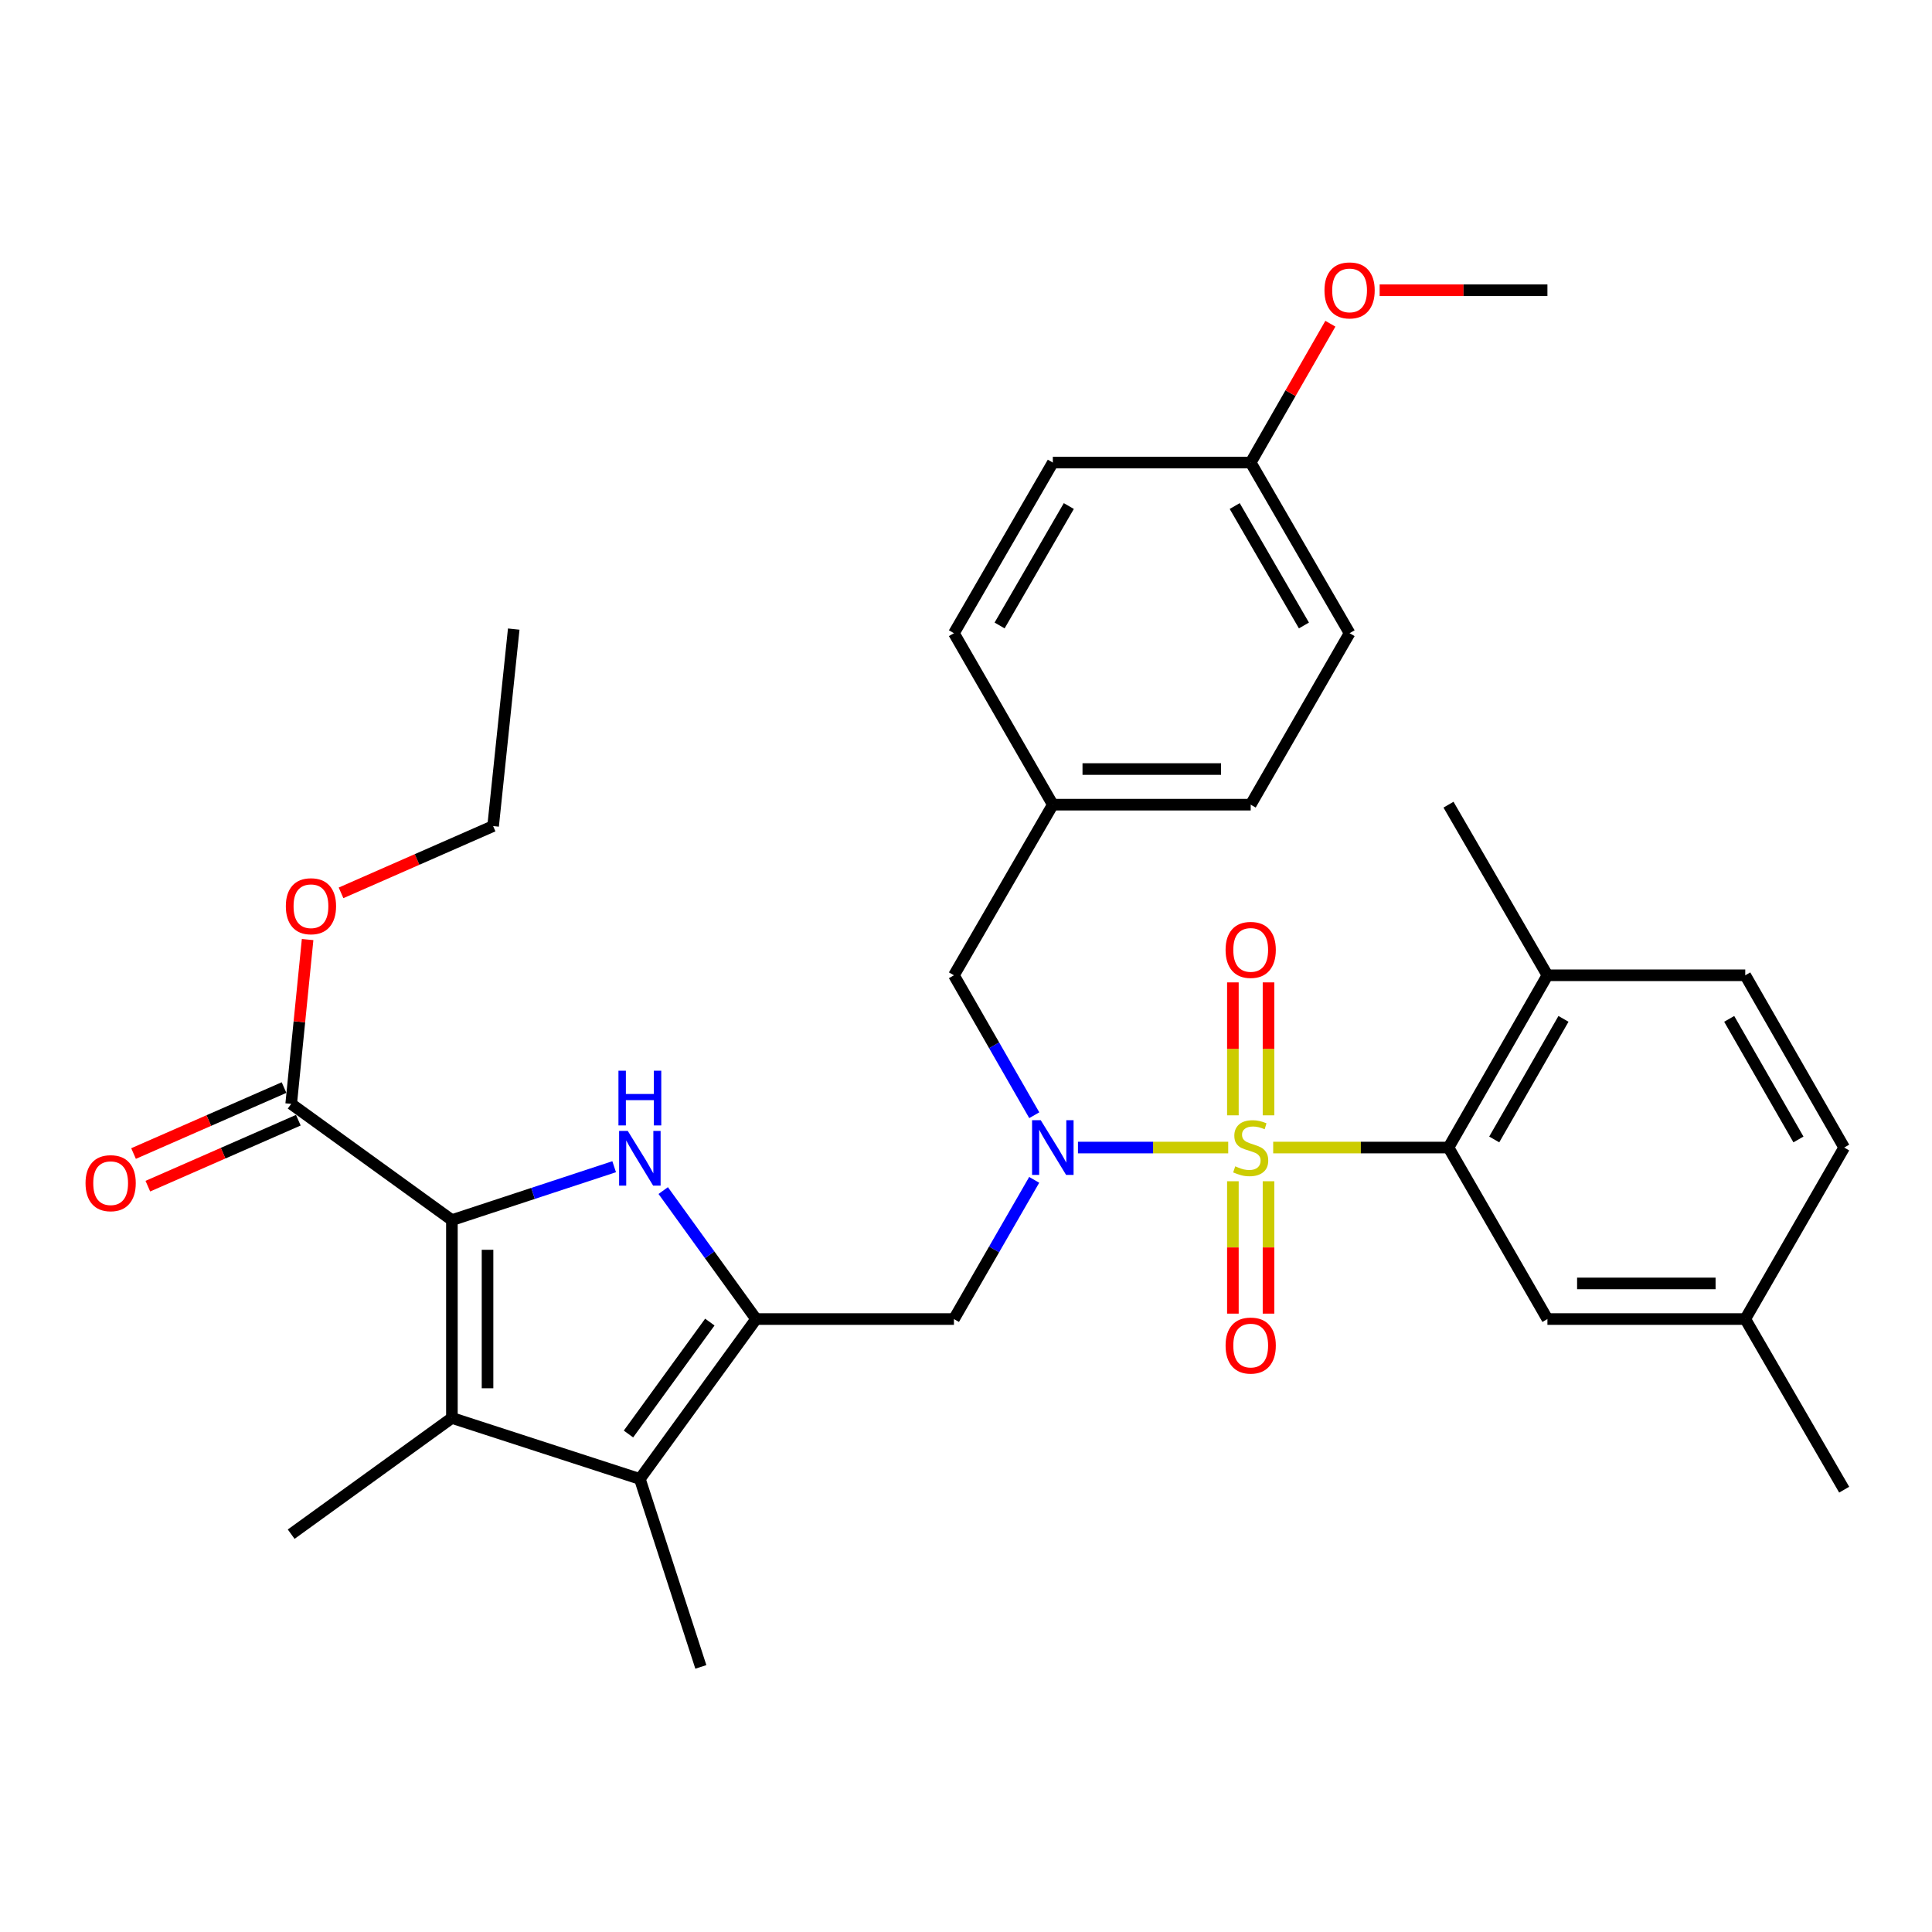 <?xml version='1.0' encoding='iso-8859-1'?>
<svg version='1.1' baseProfile='full'
              xmlns='http://www.w3.org/2000/svg'
                      xmlns:rdkit='http://www.rdkit.org/xml'
                      xmlns:xlink='http://www.w3.org/1999/xlink'
                  xml:space='preserve'
width='1000px' height='1000px' viewBox='0 0 1000 1000'>
<!-- END OF HEADER -->
<rect style='opacity:1.0;fill:#FFFFFF;stroke:none' width='1000' height='1000' x='0' y='0'> </rect>
<path class='bond-3' d='M 635.72,593.969 L 596.835,593.969' style='fill:none;fill-rule:evenodd;stroke:#CCCC00;stroke-width:6px;stroke-linecap:butt;stroke-linejoin:miter;stroke-opacity:1' />
<path class='bond-3' d='M 596.835,593.969 L 557.951,593.969' style='fill:none;fill-rule:evenodd;stroke:#0000FF;stroke-width:6px;stroke-linecap:butt;stroke-linejoin:miter;stroke-opacity:1' />
<path class='bond-6' d='M 659,593.969 L 704.369,593.969' style='fill:none;fill-rule:evenodd;stroke:#CCCC00;stroke-width:6px;stroke-linecap:butt;stroke-linejoin:miter;stroke-opacity:1' />
<path class='bond-6' d='M 704.369,593.969 L 749.738,593.969' style='fill:none;fill-rule:evenodd;stroke:#000000;stroke-width:6px;stroke-linecap:butt;stroke-linejoin:miter;stroke-opacity:1' />
<path class='bond-9' d='M 638.14,611.41 L 638.14,645.672' style='fill:none;fill-rule:evenodd;stroke:#CCCC00;stroke-width:6px;stroke-linecap:butt;stroke-linejoin:miter;stroke-opacity:1' />
<path class='bond-9' d='M 638.14,645.672 L 638.14,679.934' style='fill:none;fill-rule:evenodd;stroke:#FF0000;stroke-width:6px;stroke-linecap:butt;stroke-linejoin:miter;stroke-opacity:1' />
<path class='bond-9' d='M 656.581,611.41 L 656.581,645.672' style='fill:none;fill-rule:evenodd;stroke:#CCCC00;stroke-width:6px;stroke-linecap:butt;stroke-linejoin:miter;stroke-opacity:1' />
<path class='bond-9' d='M 656.581,645.672 L 656.581,679.934' style='fill:none;fill-rule:evenodd;stroke:#FF0000;stroke-width:6px;stroke-linecap:butt;stroke-linejoin:miter;stroke-opacity:1' />
<path class='bond-10' d='M 656.581,577.29 L 656.581,542.887' style='fill:none;fill-rule:evenodd;stroke:#CCCC00;stroke-width:6px;stroke-linecap:butt;stroke-linejoin:miter;stroke-opacity:1' />
<path class='bond-10' d='M 656.581,542.887 L 656.581,508.484' style='fill:none;fill-rule:evenodd;stroke:#FF0000;stroke-width:6px;stroke-linecap:butt;stroke-linejoin:miter;stroke-opacity:1' />
<path class='bond-10' d='M 638.14,577.29 L 638.14,542.887' style='fill:none;fill-rule:evenodd;stroke:#CCCC00;stroke-width:6px;stroke-linecap:butt;stroke-linejoin:miter;stroke-opacity:1' />
<path class='bond-10' d='M 638.14,542.887 L 638.14,508.484' style='fill:none;fill-rule:evenodd;stroke:#FF0000;stroke-width:6px;stroke-linecap:butt;stroke-linejoin:miter;stroke-opacity:1' />
<path class='bond-0' d='M 233.904,631.527 L 275.897,617.708' style='fill:none;fill-rule:evenodd;stroke:#000000;stroke-width:6px;stroke-linecap:butt;stroke-linejoin:miter;stroke-opacity:1' />
<path class='bond-0' d='M 275.897,617.708 L 317.89,603.889' style='fill:none;fill-rule:evenodd;stroke:#0000FF;stroke-width:6px;stroke-linecap:butt;stroke-linejoin:miter;stroke-opacity:1' />
<path class='bond-8' d='M 233.904,631.527 L 150.715,571.369' style='fill:none;fill-rule:evenodd;stroke:#000000;stroke-width:6px;stroke-linecap:butt;stroke-linejoin:miter;stroke-opacity:1' />
<path class='bond-35' d='M 233.904,631.527 L 233.904,733.926' style='fill:none;fill-rule:evenodd;stroke:#000000;stroke-width:6px;stroke-linecap:butt;stroke-linejoin:miter;stroke-opacity:1' />
<path class='bond-35' d='M 252.345,646.887 L 252.345,718.566' style='fill:none;fill-rule:evenodd;stroke:#000000;stroke-width:6px;stroke-linecap:butt;stroke-linejoin:miter;stroke-opacity:1' />
<path class='bond-1' d='M 391.349,682.742 L 493.758,682.742' style='fill:none;fill-rule:evenodd;stroke:#000000;stroke-width:6px;stroke-linecap:butt;stroke-linejoin:miter;stroke-opacity:1' />
<path class='bond-2' d='M 391.349,682.742 L 367.315,649.491' style='fill:none;fill-rule:evenodd;stroke:#000000;stroke-width:6px;stroke-linecap:butt;stroke-linejoin:miter;stroke-opacity:1' />
<path class='bond-2' d='M 367.315,649.491 L 343.281,616.239' style='fill:none;fill-rule:evenodd;stroke:#0000FF;stroke-width:6px;stroke-linecap:butt;stroke-linejoin:miter;stroke-opacity:1' />
<path class='bond-5' d='M 391.349,682.742 L 331.19,765.501' style='fill:none;fill-rule:evenodd;stroke:#000000;stroke-width:6px;stroke-linecap:butt;stroke-linejoin:miter;stroke-opacity:1' />
<path class='bond-5' d='M 367.409,684.313 L 325.298,742.244' style='fill:none;fill-rule:evenodd;stroke:#000000;stroke-width:6px;stroke-linecap:butt;stroke-linejoin:miter;stroke-opacity:1' />
<path class='bond-7' d='M 535.3,610.691 L 514.529,646.716' style='fill:none;fill-rule:evenodd;stroke:#0000FF;stroke-width:6px;stroke-linecap:butt;stroke-linejoin:miter;stroke-opacity:1' />
<path class='bond-7' d='M 514.529,646.716 L 493.758,682.742' style='fill:none;fill-rule:evenodd;stroke:#000000;stroke-width:6px;stroke-linecap:butt;stroke-linejoin:miter;stroke-opacity:1' />
<path class='bond-11' d='M 535.337,577.239 L 514.547,541.023' style='fill:none;fill-rule:evenodd;stroke:#0000FF;stroke-width:6px;stroke-linecap:butt;stroke-linejoin:miter;stroke-opacity:1' />
<path class='bond-11' d='M 514.547,541.023 L 493.758,504.807' style='fill:none;fill-rule:evenodd;stroke:#000000;stroke-width:6px;stroke-linecap:butt;stroke-linejoin:miter;stroke-opacity:1' />
<path class='bond-4' d='M 233.904,733.926 L 331.19,765.501' style='fill:none;fill-rule:evenodd;stroke:#000000;stroke-width:6px;stroke-linecap:butt;stroke-linejoin:miter;stroke-opacity:1' />
<path class='bond-19' d='M 233.904,733.926 L 150.715,794.084' style='fill:none;fill-rule:evenodd;stroke:#000000;stroke-width:6px;stroke-linecap:butt;stroke-linejoin:miter;stroke-opacity:1' />
<path class='bond-21' d='M 331.19,765.501 L 362.755,862.787' style='fill:none;fill-rule:evenodd;stroke:#000000;stroke-width:6px;stroke-linecap:butt;stroke-linejoin:miter;stroke-opacity:1' />
<path class='bond-12' d='M 749.738,593.969 L 800.943,504.807' style='fill:none;fill-rule:evenodd;stroke:#000000;stroke-width:6px;stroke-linecap:butt;stroke-linejoin:miter;stroke-opacity:1' />
<path class='bond-12' d='M 773.41,589.779 L 809.254,527.365' style='fill:none;fill-rule:evenodd;stroke:#000000;stroke-width:6px;stroke-linecap:butt;stroke-linejoin:miter;stroke-opacity:1' />
<path class='bond-13' d='M 749.738,593.969 L 800.943,682.742' style='fill:none;fill-rule:evenodd;stroke:#000000;stroke-width:6px;stroke-linecap:butt;stroke-linejoin:miter;stroke-opacity:1' />
<path class='bond-14' d='M 147.013,562.924 L 108.067,579.996' style='fill:none;fill-rule:evenodd;stroke:#000000;stroke-width:6px;stroke-linecap:butt;stroke-linejoin:miter;stroke-opacity:1' />
<path class='bond-14' d='M 108.067,579.996 L 69.12,597.067' style='fill:none;fill-rule:evenodd;stroke:#FF0000;stroke-width:6px;stroke-linecap:butt;stroke-linejoin:miter;stroke-opacity:1' />
<path class='bond-14' d='M 154.417,579.814 L 115.47,596.885' style='fill:none;fill-rule:evenodd;stroke:#000000;stroke-width:6px;stroke-linecap:butt;stroke-linejoin:miter;stroke-opacity:1' />
<path class='bond-14' d='M 115.47,596.885 L 76.523,613.957' style='fill:none;fill-rule:evenodd;stroke:#FF0000;stroke-width:6px;stroke-linecap:butt;stroke-linejoin:miter;stroke-opacity:1' />
<path class='bond-18' d='M 150.715,571.369 L 154.966,528.841' style='fill:none;fill-rule:evenodd;stroke:#000000;stroke-width:6px;stroke-linecap:butt;stroke-linejoin:miter;stroke-opacity:1' />
<path class='bond-18' d='M 154.966,528.841 L 159.217,486.313' style='fill:none;fill-rule:evenodd;stroke:#FF0000;stroke-width:6px;stroke-linecap:butt;stroke-linejoin:miter;stroke-opacity:1' />
<path class='bond-16' d='M 493.758,504.807 L 544.941,416.496' style='fill:none;fill-rule:evenodd;stroke:#000000;stroke-width:6px;stroke-linecap:butt;stroke-linejoin:miter;stroke-opacity:1' />
<path class='bond-15' d='M 800.943,504.807 L 903.341,504.807' style='fill:none;fill-rule:evenodd;stroke:#000000;stroke-width:6px;stroke-linecap:butt;stroke-linejoin:miter;stroke-opacity:1' />
<path class='bond-28' d='M 800.943,504.807 L 749.738,416.496' style='fill:none;fill-rule:evenodd;stroke:#000000;stroke-width:6px;stroke-linecap:butt;stroke-linejoin:miter;stroke-opacity:1' />
<path class='bond-17' d='M 800.943,682.742 L 903.341,682.742' style='fill:none;fill-rule:evenodd;stroke:#000000;stroke-width:6px;stroke-linecap:butt;stroke-linejoin:miter;stroke-opacity:1' />
<path class='bond-17' d='M 816.302,664.301 L 887.981,664.301' style='fill:none;fill-rule:evenodd;stroke:#000000;stroke-width:6px;stroke-linecap:butt;stroke-linejoin:miter;stroke-opacity:1' />
<path class='bond-33' d='M 903.341,504.807 L 954.545,593.969' style='fill:none;fill-rule:evenodd;stroke:#000000;stroke-width:6px;stroke-linecap:butt;stroke-linejoin:miter;stroke-opacity:1' />
<path class='bond-33' d='M 895.03,527.365 L 930.873,589.779' style='fill:none;fill-rule:evenodd;stroke:#000000;stroke-width:6px;stroke-linecap:butt;stroke-linejoin:miter;stroke-opacity:1' />
<path class='bond-23' d='M 544.941,416.496 L 493.758,327.744' style='fill:none;fill-rule:evenodd;stroke:#000000;stroke-width:6px;stroke-linecap:butt;stroke-linejoin:miter;stroke-opacity:1' />
<path class='bond-24' d='M 544.941,416.496 L 647.36,416.496' style='fill:none;fill-rule:evenodd;stroke:#000000;stroke-width:6px;stroke-linecap:butt;stroke-linejoin:miter;stroke-opacity:1' />
<path class='bond-24' d='M 560.304,398.055 L 631.998,398.055' style='fill:none;fill-rule:evenodd;stroke:#000000;stroke-width:6px;stroke-linecap:butt;stroke-linejoin:miter;stroke-opacity:1' />
<path class='bond-22' d='M 903.341,682.742 L 954.545,593.969' style='fill:none;fill-rule:evenodd;stroke:#000000;stroke-width:6px;stroke-linecap:butt;stroke-linejoin:miter;stroke-opacity:1' />
<path class='bond-30' d='M 903.341,682.742 L 954.545,771.054' style='fill:none;fill-rule:evenodd;stroke:#000000;stroke-width:6px;stroke-linecap:butt;stroke-linejoin:miter;stroke-opacity:1' />
<path class='bond-29' d='M 176.524,462.14 L 215.879,444.855' style='fill:none;fill-rule:evenodd;stroke:#FF0000;stroke-width:6px;stroke-linecap:butt;stroke-linejoin:miter;stroke-opacity:1' />
<path class='bond-29' d='M 215.879,444.855 L 255.234,427.571' style='fill:none;fill-rule:evenodd;stroke:#000000;stroke-width:6px;stroke-linecap:butt;stroke-linejoin:miter;stroke-opacity:1' />
<path class='bond-20' d='M 647.36,239.432 L 698.544,327.744' style='fill:none;fill-rule:evenodd;stroke:#000000;stroke-width:6px;stroke-linecap:butt;stroke-linejoin:miter;stroke-opacity:1' />
<path class='bond-20' d='M 639.083,261.926 L 674.912,323.744' style='fill:none;fill-rule:evenodd;stroke:#000000;stroke-width:6px;stroke-linecap:butt;stroke-linejoin:miter;stroke-opacity:1' />
<path class='bond-27' d='M 647.36,239.432 L 667.98,203.496' style='fill:none;fill-rule:evenodd;stroke:#000000;stroke-width:6px;stroke-linecap:butt;stroke-linejoin:miter;stroke-opacity:1' />
<path class='bond-27' d='M 667.98,203.496 L 688.6,167.56' style='fill:none;fill-rule:evenodd;stroke:#FF0000;stroke-width:6px;stroke-linecap:butt;stroke-linejoin:miter;stroke-opacity:1' />
<path class='bond-34' d='M 647.36,239.432 L 544.941,239.432' style='fill:none;fill-rule:evenodd;stroke:#000000;stroke-width:6px;stroke-linecap:butt;stroke-linejoin:miter;stroke-opacity:1' />
<path class='bond-26' d='M 493.758,327.744 L 544.941,239.432' style='fill:none;fill-rule:evenodd;stroke:#000000;stroke-width:6px;stroke-linecap:butt;stroke-linejoin:miter;stroke-opacity:1' />
<path class='bond-26' d='M 517.39,323.744 L 553.219,261.926' style='fill:none;fill-rule:evenodd;stroke:#000000;stroke-width:6px;stroke-linecap:butt;stroke-linejoin:miter;stroke-opacity:1' />
<path class='bond-25' d='M 647.36,416.496 L 698.544,327.744' style='fill:none;fill-rule:evenodd;stroke:#000000;stroke-width:6px;stroke-linecap:butt;stroke-linejoin:miter;stroke-opacity:1' />
<path class='bond-31' d='M 714.104,150.229 L 757.523,150.229' style='fill:none;fill-rule:evenodd;stroke:#FF0000;stroke-width:6px;stroke-linecap:butt;stroke-linejoin:miter;stroke-opacity:1' />
<path class='bond-31' d='M 757.523,150.229 L 800.943,150.229' style='fill:none;fill-rule:evenodd;stroke:#000000;stroke-width:6px;stroke-linecap:butt;stroke-linejoin:miter;stroke-opacity:1' />
<path class='bond-32' d='M 255.234,427.571 L 265.91,325.613' style='fill:none;fill-rule:evenodd;stroke:#000000;stroke-width:6px;stroke-linecap:butt;stroke-linejoin:miter;stroke-opacity:1' />
<path  class='atom-0' d='M 639.36 603.689
Q 639.68 603.809, 641 604.369
Q 642.32 604.929, 643.76 605.289
Q 645.24 605.609, 646.68 605.609
Q 649.36 605.609, 650.92 604.329
Q 652.48 603.009, 652.48 600.729
Q 652.48 599.169, 651.68 598.209
Q 650.92 597.249, 649.72 596.729
Q 648.52 596.209, 646.52 595.609
Q 644 594.849, 642.48 594.129
Q 641 593.409, 639.92 591.889
Q 638.88 590.369, 638.88 587.809
Q 638.88 584.249, 641.28 582.049
Q 643.72 579.849, 648.52 579.849
Q 651.8 579.849, 655.52 581.409
L 654.6 584.489
Q 651.2 583.089, 648.64 583.089
Q 645.88 583.089, 644.36 584.249
Q 642.84 585.369, 642.88 587.329
Q 642.88 588.849, 643.64 589.769
Q 644.44 590.689, 645.56 591.209
Q 646.72 591.729, 648.64 592.329
Q 651.2 593.129, 652.72 593.929
Q 654.24 594.729, 655.32 596.369
Q 656.44 597.969, 656.44 600.729
Q 656.44 604.649, 653.8 606.769
Q 651.2 608.849, 646.84 608.849
Q 644.32 608.849, 642.4 608.289
Q 640.52 607.769, 638.28 606.849
L 639.36 603.689
' fill='#CCCC00'/>
<path  class='atom-3' d='M 324.93 585.352
L 334.21 600.352
Q 335.13 601.832, 336.61 604.512
Q 338.09 607.192, 338.17 607.352
L 338.17 585.352
L 341.93 585.352
L 341.93 613.672
L 338.05 613.672
L 328.09 597.272
Q 326.93 595.352, 325.69 593.152
Q 324.49 590.952, 324.13 590.272
L 324.13 613.672
L 320.45 613.672
L 320.45 585.352
L 324.93 585.352
' fill='#0000FF'/>
<path  class='atom-3' d='M 320.11 554.2
L 323.95 554.2
L 323.95 566.24
L 338.43 566.24
L 338.43 554.2
L 342.27 554.2
L 342.27 582.52
L 338.43 582.52
L 338.43 569.44
L 323.95 569.44
L 323.95 582.52
L 320.11 582.52
L 320.11 554.2
' fill='#0000FF'/>
<path  class='atom-4' d='M 538.681 579.809
L 547.961 594.809
Q 548.881 596.289, 550.361 598.969
Q 551.841 601.649, 551.921 601.809
L 551.921 579.809
L 555.681 579.809
L 555.681 608.129
L 551.801 608.129
L 541.841 591.729
Q 540.681 589.809, 539.441 587.609
Q 538.241 585.409, 537.881 584.729
L 537.881 608.129
L 534.201 608.129
L 534.201 579.809
L 538.681 579.809
' fill='#0000FF'/>
<path  class='atom-10' d='M 634.36 696.458
Q 634.36 689.658, 637.72 685.858
Q 641.08 682.058, 647.36 682.058
Q 653.64 682.058, 657 685.858
Q 660.36 689.658, 660.36 696.458
Q 660.36 703.338, 656.96 707.258
Q 653.56 711.138, 647.36 711.138
Q 641.12 711.138, 637.72 707.258
Q 634.36 703.378, 634.36 696.458
M 647.36 707.938
Q 651.68 707.938, 654 705.058
Q 656.36 702.138, 656.36 696.458
Q 656.36 690.898, 654 688.098
Q 651.68 685.258, 647.36 685.258
Q 643.04 685.258, 640.68 688.058
Q 638.36 690.858, 638.36 696.458
Q 638.36 702.178, 640.68 705.058
Q 643.04 707.938, 647.36 707.938
' fill='#FF0000'/>
<path  class='atom-11' d='M 634.36 491.661
Q 634.36 484.861, 637.72 481.061
Q 641.08 477.261, 647.36 477.261
Q 653.64 477.261, 657 481.061
Q 660.36 484.861, 660.36 491.661
Q 660.36 498.541, 656.96 502.461
Q 653.56 506.341, 647.36 506.341
Q 641.12 506.341, 637.72 502.461
Q 634.36 498.581, 634.36 491.661
M 647.36 503.141
Q 651.68 503.141, 654 500.261
Q 656.36 497.341, 656.36 491.661
Q 656.36 486.101, 654 483.301
Q 651.68 480.461, 647.36 480.461
Q 643.04 480.461, 640.68 483.261
Q 638.36 486.061, 638.36 491.661
Q 638.36 497.381, 640.68 500.261
Q 643.04 503.141, 647.36 503.141
' fill='#FF0000'/>
<path  class='atom-15' d='M 44.271 612.408
Q 44.271 605.608, 47.631 601.808
Q 50.991 598.008, 57.271 598.008
Q 63.551 598.008, 66.911 601.808
Q 70.271 605.608, 70.271 612.408
Q 70.271 619.288, 66.871 623.208
Q 63.471 627.088, 57.271 627.088
Q 51.031 627.088, 47.631 623.208
Q 44.271 619.328, 44.271 612.408
M 57.271 623.888
Q 61.591 623.888, 63.911 621.008
Q 66.271 618.088, 66.271 612.408
Q 66.271 606.848, 63.911 604.048
Q 61.591 601.208, 57.271 601.208
Q 52.951 601.208, 50.591 604.008
Q 48.271 606.808, 48.271 612.408
Q 48.271 618.128, 50.591 621.008
Q 52.951 623.888, 57.271 623.888
' fill='#FF0000'/>
<path  class='atom-19' d='M 147.95 469.061
Q 147.95 462.261, 151.31 458.461
Q 154.67 454.661, 160.95 454.661
Q 167.23 454.661, 170.59 458.461
Q 173.95 462.261, 173.95 469.061
Q 173.95 475.941, 170.55 479.861
Q 167.15 483.741, 160.95 483.741
Q 154.71 483.741, 151.31 479.861
Q 147.95 475.981, 147.95 469.061
M 160.95 480.541
Q 165.27 480.541, 167.59 477.661
Q 169.95 474.741, 169.95 469.061
Q 169.95 463.501, 167.59 460.701
Q 165.27 457.861, 160.95 457.861
Q 156.63 457.861, 154.27 460.661
Q 151.95 463.461, 151.95 469.061
Q 151.95 474.781, 154.27 477.661
Q 156.63 480.541, 160.95 480.541
' fill='#FF0000'/>
<path  class='atom-28' d='M 685.544 150.309
Q 685.544 143.509, 688.904 139.709
Q 692.264 135.909, 698.544 135.909
Q 704.824 135.909, 708.184 139.709
Q 711.544 143.509, 711.544 150.309
Q 711.544 157.189, 708.144 161.109
Q 704.744 164.989, 698.544 164.989
Q 692.304 164.989, 688.904 161.109
Q 685.544 157.229, 685.544 150.309
M 698.544 161.789
Q 702.864 161.789, 705.184 158.909
Q 707.544 155.989, 707.544 150.309
Q 707.544 144.749, 705.184 141.949
Q 702.864 139.109, 698.544 139.109
Q 694.224 139.109, 691.864 141.909
Q 689.544 144.709, 689.544 150.309
Q 689.544 156.029, 691.864 158.909
Q 694.224 161.789, 698.544 161.789
' fill='#FF0000'/>
</svg>
